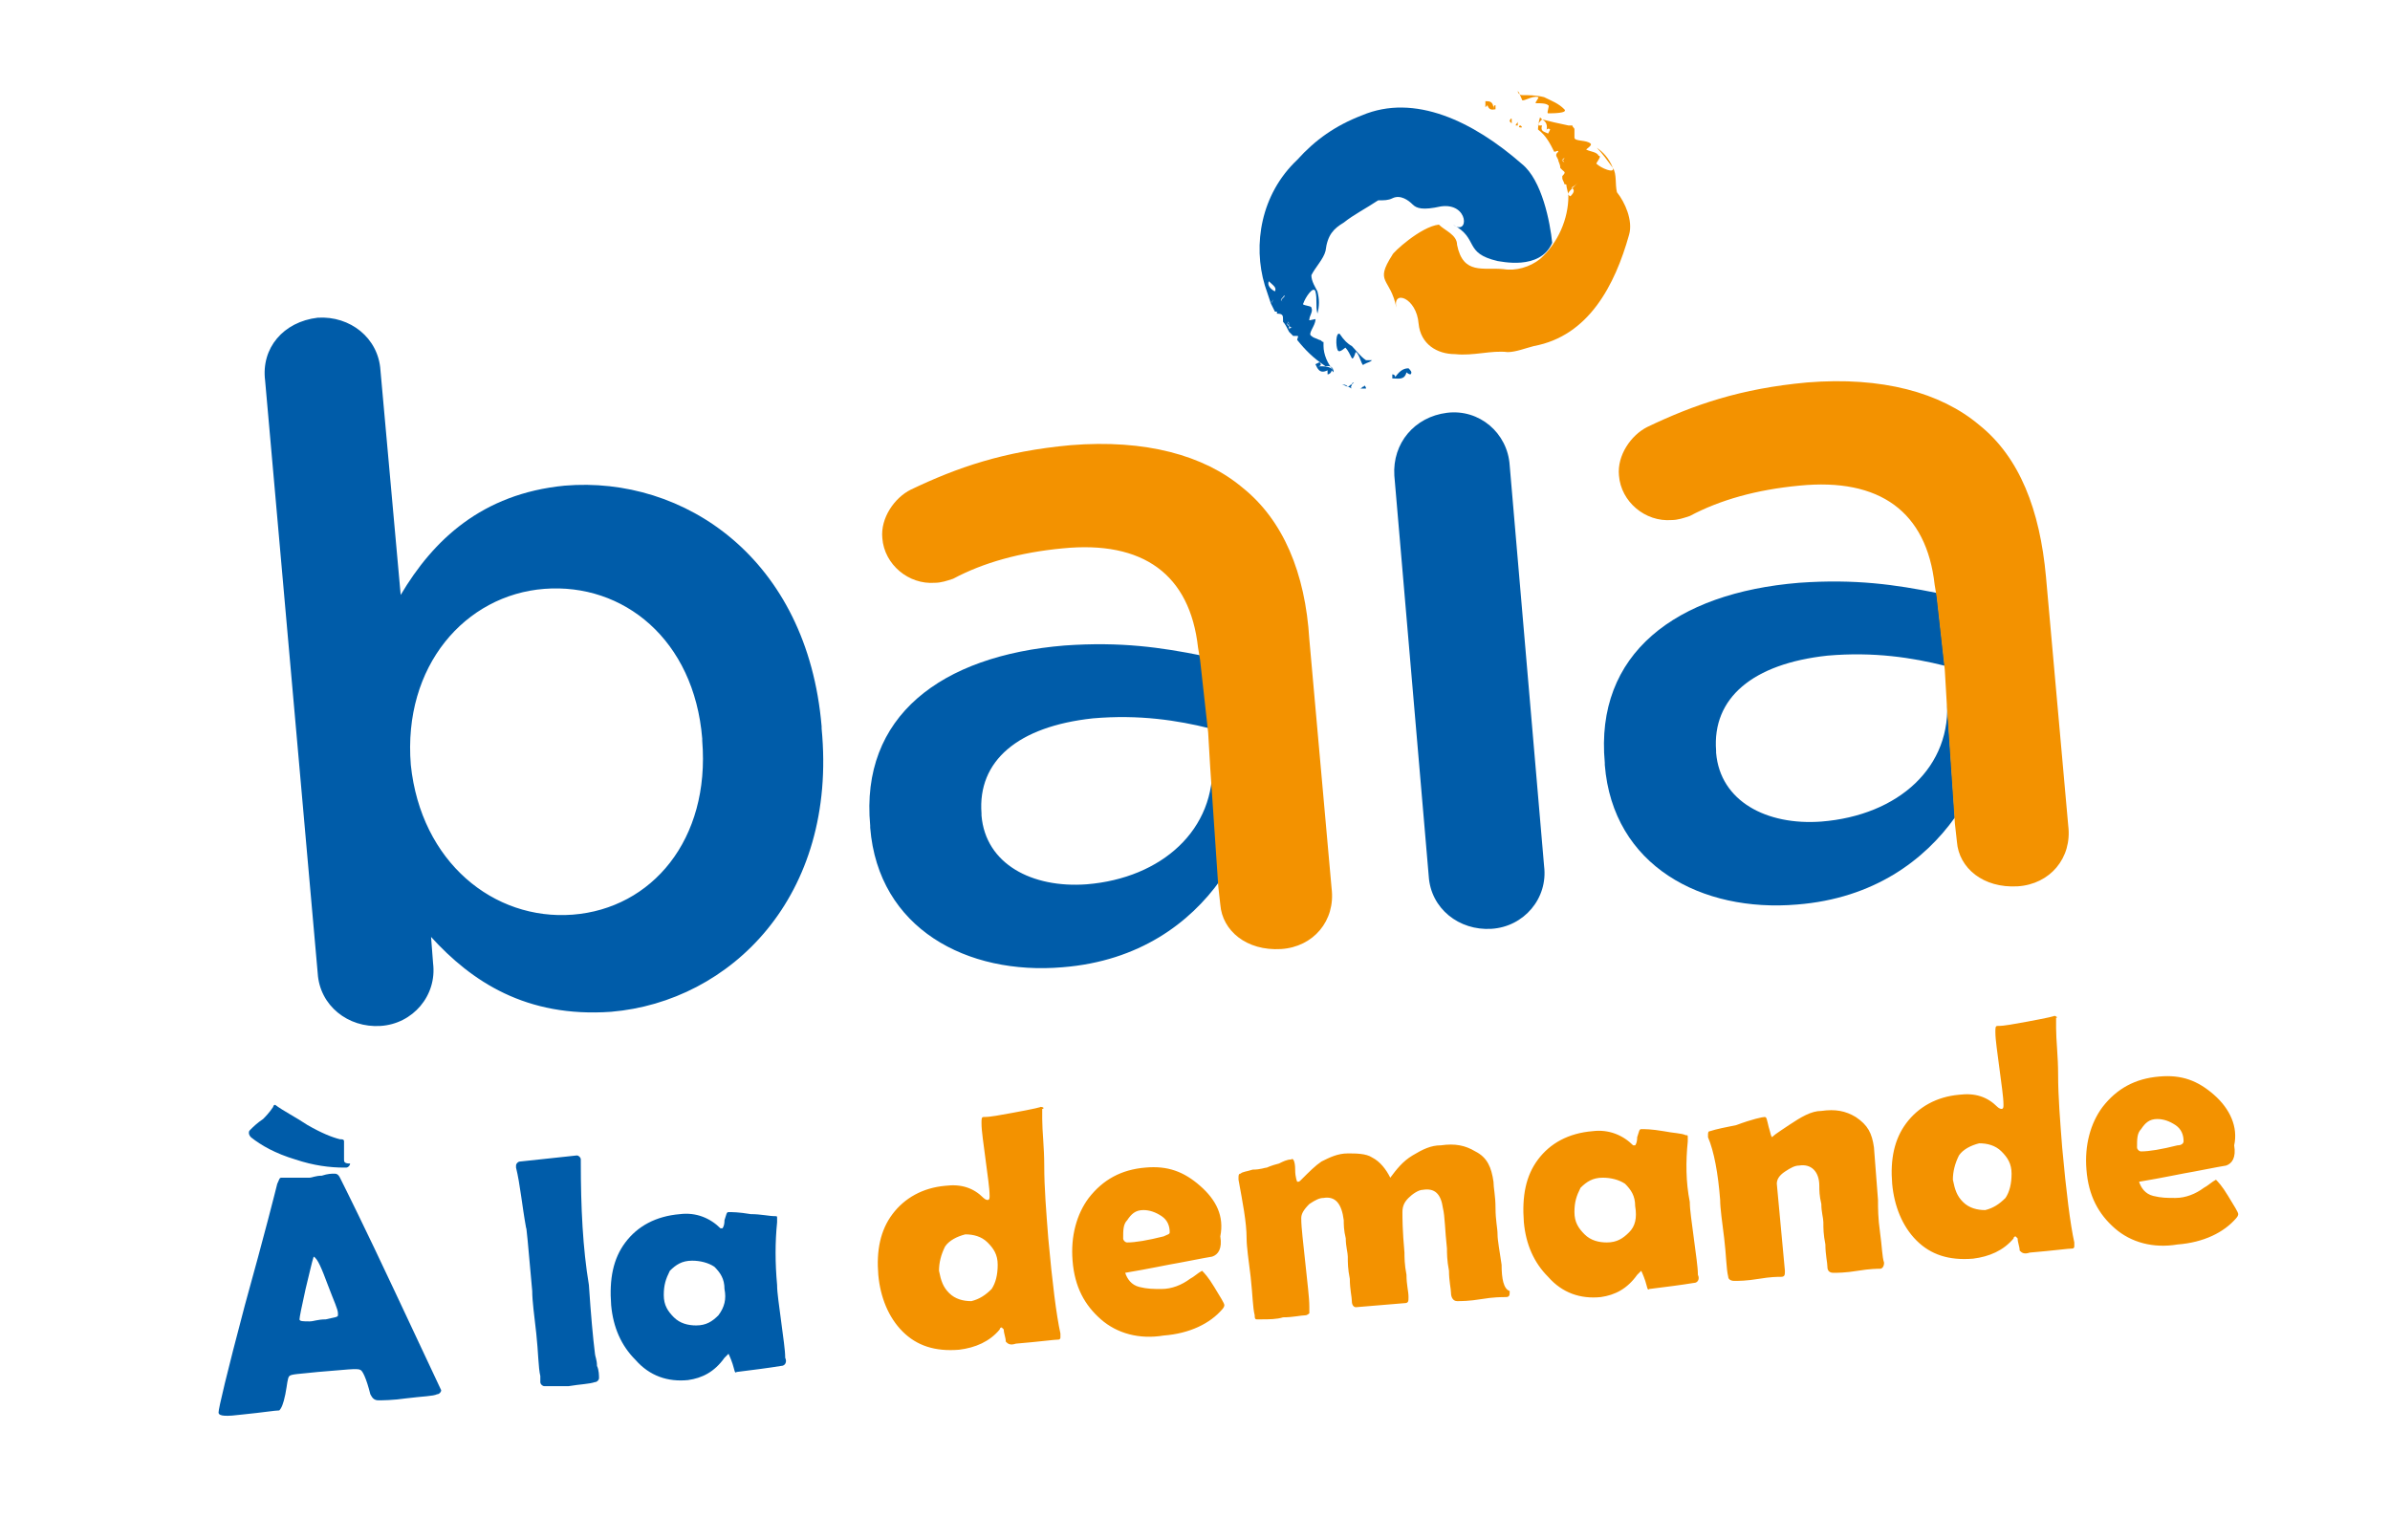 <svg id="Calque_1" xmlns="http://www.w3.org/2000/svg" viewBox="0 0 118.1 76.1"><style>.st0{fill:#f39200}.st1{fill:#005ca9}.st2{fill:#1a171b}.st3{fill:none}</style><path class="st0" d="M107.6 56.6c-.8.2-1.4.3-1.8.3-.1 0-.2-.1-.2-.2 0-.4 0-.7.2-.9.2-.3.4-.5.8-.5.3 0 .6.1.9.3.3.2.4.5.4.8 0 .1-.1.2-.3.2m1.8-2.5c-.8-.7-1.6-1-2.7-.9-1.2.1-2.1.6-2.8 1.5-.6.8-.9 1.9-.8 3.1.1 1.3.6 2.2 1.4 2.9.8.7 1.9 1 3.1.8 1.3-.1 2.3-.6 2.9-1.3.1-.1.1-.2.1-.2 0-.1-.2-.4-.5-.9s-.5-.7-.6-.8c-.2.1-.4.3-.6.4-.4.3-.9.5-1.4.5-.4 0-.7 0-1.1-.1-.4-.1-.6-.4-.7-.7 1.2-.2 2.1-.4 2.7-.5 1-.2 1.6-.3 1.6-.3.3-.1.5-.4.4-1 .2-.9-.2-1.8-1-2.5m-10.3 5.1c-.3.3-.6.5-1 .6-.4 0-.8-.1-1.1-.4-.3-.3-.4-.6-.5-1.1 0-.4.1-.8.3-1.2.2-.3.6-.5 1-.6.4 0 .8.1 1.1.4.3.3.5.6.5 1.1 0 .5-.1.9-.3 1.2m2.4-9c.1 0-.3.1-1.4.3-.6.1-1 .2-1.4.2-.1 0-.1.1-.1.3 0 .4.1 1 .2 1.8s.2 1.4.2 1.8c0 .1 0 .2-.1.2 0 0-.1 0-.2-.1-.5-.5-1.1-.7-1.9-.6-1.1.1-2 .6-2.6 1.4-.6.8-.8 1.8-.7 3 .1 1.1.5 2.1 1.2 2.8.7.7 1.6 1 2.8.9.8-.1 1.5-.4 2-1 0-.1.1-.1.1-.1l.1.1c0 .2.1.4.1.6.1.1.2.2.5.1 1.2-.1 1.9-.2 2.1-.2.1 0 .1-.1.1-.1v-.2c-.2-.9-.4-2.5-.6-4.7-.1-1.3-.2-2.5-.2-3.6 0-.9-.1-1.7-.1-2.3v-.5c.1 0 0-.1-.1-.1m-8.6 10.7c-.1-.7-.1-1.2-.1-1.6l-.2-2.6c-.1-.7-.3-1.1-.9-1.5-.5-.3-1-.4-1.7-.3-.5 0-1 .3-1.6.7-.6.4-.9.6-.8.6-.1 0-.1-.2-.2-.5-.1-.4-.1-.5-.2-.5s-.6.1-1.4.4c-.5.1-1 .2-1.3.3-.1 0-.1.1-.1.2v.1c.3.7.5 1.8.6 3.1 0 .4.1 1.1.2 1.9.1.8.1 1.5.2 1.9 0 .1.1.2.3.2.2 0 .6 0 1.2-.1s.9-.1 1.1-.1c.2 0 .2-.1.2-.3l-.4-4.3c0-.2.1-.4.4-.6.3-.2.5-.3.7-.3.6-.1 1 .3 1 1 0 .2 0 .5.1.9 0 .4.1.7.1.9 0 .3 0 .6.1 1.1 0 .5.1.9.1 1.1 0 .2.1.3.3.3.2 0 .6 0 1.2-.1s1-.1 1.1-.1c.1 0 .2-.1.2-.3-.1-.3-.1-.8-.2-1.5m-12.4 0c-.3.3-.6.5-1.1.5-.4 0-.8-.1-1.1-.4-.3-.3-.5-.6-.5-1.1 0-.5.1-.8.3-1.2.3-.3.6-.5 1.1-.5.4 0 .8.1 1.1.3.3.3.5.6.5 1.1.1.6 0 1-.3 1.3m2.9-4.5v-.2c0-.1 0-.1-.1-.1-.2-.1-.6-.1-1.1-.2-.6-.1-.9-.1-1.1-.1-.1 0-.1.1-.2.4 0 .3-.1.4-.1.4h-.1c-.5-.5-1.2-.8-2-.7-1.2.1-2.1.6-2.7 1.4-.6.8-.8 1.8-.7 3.1.1 1.1.5 2 1.2 2.7.7.8 1.6 1.1 2.6 1 .7-.1 1.3-.4 1.8-1.1l.2-.2s.1.2.2.5.1.5.2.4c.8-.1 1.6-.2 2.2-.3.2 0 .3-.2.2-.4 0-.4-.1-1-.2-1.8s-.2-1.4-.2-1.8c-.2-1-.2-2-.1-3m-9.2 6.1c-.1-.7-.2-1.2-.2-1.5 0-.3-.1-.7-.1-1.3 0-.6-.1-1-.1-1.3-.1-.7-.3-1.2-.9-1.5-.5-.3-1-.4-1.7-.3-.5 0-.9.2-1.4.5-.5.3-.8.7-1.1 1.1-.2-.4-.5-.8-.9-1-.3-.2-.8-.2-1.2-.2-.5 0-.9.2-1.3.4-.3.2-.6.5-1 .9-.1.1-.1.1-.2.1 0 0-.1-.2-.1-.6 0-.4-.1-.6-.2-.5-.2 0-.4.1-.6.2-.4.1-.6.2-.6.2-.1 0-.3.1-.7.1-.3.1-.5.1-.6.2-.1 0-.1.1-.1.2v.1c.2 1.1.4 2.1.4 2.9 0 .4.1 1.1.2 1.9.1.9.1 1.5.2 1.9 0 .1 0 .2.1.2h.2c.4 0 .8 0 1.1-.1.5 0 .9-.1 1.1-.1.1 0 .2-.1.2-.1v-.3c0-.5-.1-1.2-.2-2.2-.1-1-.2-1.7-.2-2.2 0-.2.1-.4.4-.7.3-.2.5-.3.7-.3.6-.1.9.3 1 1.1 0 .2 0 .5.1.9 0 .4.1.7.1.9 0 .3 0 .6.1 1.1 0 .5.1.9.1 1.1 0 .2.1.3.2.3l2.4-.2c.2 0 .2-.1.2-.3 0-.3-.1-.6-.1-1.1-.1-.5-.1-.9-.1-1.1-.1-1.1-.1-1.7-.1-2 0-.3.1-.5.3-.7.2-.2.5-.4.7-.4.6-.1.9.2 1 .9.1.4.1 1.1.2 2 0 .2 0 .6.1 1.1 0 .5.1.9.1 1.1 0 .2.1.4.3.4.2 0 .6 0 1.2-.1s1-.1 1.2-.1c.2 0 .2-.1.2-.3-.3-.1-.4-.6-.4-1.3m-16.7-1.4c-.8.2-1.4.3-1.8.3-.1 0-.2-.1-.2-.2 0-.4 0-.7.2-.9.2-.3.4-.5.8-.5.3 0 .6.1.9.3.3.2.4.5.4.8 0 .1-.1.1-.3.2m1.8-2.5c-.8-.7-1.6-1-2.7-.9-1.2.1-2.1.6-2.8 1.5-.6.8-.9 1.9-.8 3.1.1 1.3.6 2.2 1.4 2.9.8.7 1.9 1 3.1.8 1.3-.1 2.3-.6 2.9-1.3.1-.1.1-.2.1-.2 0-.1-.2-.4-.5-.9s-.5-.7-.6-.8c-.2.1-.4.3-.6.4-.4.3-.9.5-1.4.5-.4 0-.7 0-1.1-.1-.4-.1-.6-.4-.7-.7 1.2-.2 2.1-.4 2.7-.5 1-.2 1.6-.3 1.6-.3.3-.1.5-.4.4-1 .2-1-.2-1.8-1-2.5M49 63.7c-.3.3-.6.5-1 .6-.4 0-.8-.1-1.1-.4-.3-.3-.4-.6-.5-1.1 0-.4.1-.8.3-1.2.2-.3.6-.5 1-.6.4 0 .8.1 1.1.4.3.3.5.6.5 1.1 0 .5-.1.9-.3 1.2m2.4-9c.1 0-.3.1-1.4.3-.6.1-1 .2-1.4.2-.1 0-.1.1-.1.3 0 .4.1 1 .2 1.8s.2 1.4.2 1.8c0 .1 0 .2-.1.2 0 0-.1 0-.2-.1-.5-.5-1.1-.7-1.9-.6-1.1.1-2 .6-2.6 1.4-.6.8-.8 1.8-.7 3 .1 1.1.5 2.1 1.2 2.8.7.7 1.6 1 2.8.9.8-.1 1.5-.4 2-1 0-.1.1-.1.1-.1l.1.1c0 .2.1.4.1.6.1.1.2.2.5.1 1.2-.1 1.9-.2 2.1-.2.1 0 .1-.1.1-.1v-.2c-.2-.9-.4-2.5-.6-4.7-.1-1.3-.2-2.5-.2-3.6 0-.9-.1-1.7-.1-2.3v-.5c.1 0 .1-.1-.1-.1"/><path class="st1" d="M35.5 65c-.3.3-.6.5-1.1.5-.4 0-.8-.1-1.1-.4-.3-.3-.5-.6-.5-1.1 0-.5.1-.8.3-1.2.3-.3.6-.5 1.1-.5.4 0 .8.1 1.1.3.3.3.5.6.5 1.1.1.5 0 .9-.3 1.3m2.9-4.6v-.2c0-.1 0-.1-.1-.1-.3 0-.7-.1-1.2-.1-.6-.1-.9-.1-1.1-.1-.1 0-.1.1-.2.4 0 .3-.1.4-.1.4h-.1c-.5-.5-1.2-.8-2-.7-1.2.1-2.1.6-2.7 1.4-.6.8-.8 1.8-.7 3.1.1 1.1.5 2 1.2 2.7.7.8 1.6 1.1 2.6 1 .7-.1 1.3-.4 1.8-1.1l.2-.2s.1.2.2.5.1.5.2.4c.8-.1 1.6-.2 2.2-.3.2 0 .3-.2.2-.4 0-.4-.1-1-.2-1.8s-.2-1.4-.2-1.8c-.1-1.1-.1-2.1 0-3.1m-9.7-3v-.1c0-.1-.1-.2-.2-.2l-2.8.3c-.1 0-.2.1-.2.2v.1c.2.8.3 1.9.5 3 0-.2.1.8.3 3.1 0 .5.1 1.2.2 2.1.1.9.1 1.7.2 2.1v.3c0 .1.1.2.2.2h1.2c.6-.1 1-.1 1.3-.2.1 0 .2-.1.2-.2s0-.4-.1-.6c0-.3-.1-.5-.1-.6-.1-.8-.2-1.9-.3-3.4-.3-1.8-.4-3.8-.4-6.1M17 57.3V57v-.3-.3c0-.1-.1-.1-.2-.1-.4-.1-.9-.3-1.6-.7-.6-.4-1.2-.7-1.6-1-.1 0-.1.1-.1.1-.2.3-.4.5-.5.6-.3.2-.5.4-.6.5-.1.1-.1.1-.1.2 0 0 0 .1.1.2.5.4 1.2.8 2.2 1.1.9.3 1.7.4 2.4.4h.1c.1 0 .2-.1.2-.2-.3 0-.3-.1-.3-.2m-.8 6.2c.3.8.5 1.2.5 1.4v.1c0 .1-.2.1-.6.2-.4 0-.6.1-.8.1-.3 0-.5 0-.5-.1s.1-.6.3-1.5c.2-.8.3-1.3.4-1.6.2.1.4.6.7 1.4m3.3.3c-1.5-3.2-2.4-5-2.7-5.6-.1-.2-.2-.2-.3-.2-.1 0-.3 0-.6.1-.3 0-.5.1-.6.1h-1.4c-.1 0-.1.1-.2.3-.1.4-.6 2.4-1.6 6-.9 3.4-1.3 5.1-1.3 5.3 0 .2.4.2 1.2.1 1-.1 1.6-.2 1.8-.2.1-.1.2-.3.3-.8.1-.5.1-.8.2-.9.1-.1.5-.1 1.4-.2 1.3-.1 2-.2 2.1-.1.1 0 .3.4.5 1.2.1.2.2.3.4.3s.7 0 1.4-.1c.8-.1 1.3-.1 1.5-.2.1 0 .2-.1.2-.2 0 0-.8-1.7-2.3-4.9"/><path class="st0" d="M74.6 6l.1.1v-.2c0-.1-.1 0-.1.1"/><path class="st0" d="M74.9 6.2L74.9 6.2 74.8 6.2z"/><path class="st0" d="M75.2 6.3c0-.1-.1-.1-.1-.1-.1.1 0 .1.1.1M75 6c0 .1-.1.1-.1.2h.1V6m0 0v-.2.2zm1-1.2c.1 0-.2.3-.1.3.2 0 .5 0 .6.1.1 0-.1.4 0 .4.2 0 1 0 .8-.2-.3-.3-.6-.4-1-.6-.4-.1-.8-.1-1.1-.1-.1 0-.2-.1-.2-.2.1.1.1.2.2.4 0 .2.5-.2.8-.1m-2.6.5l.1-.1c.1.3.3.2.4.2v-.2c-.1 0-.1.1-.1.2 0-.4-.2-.4-.4-.4v.3"/><path class="st2" d="M73.3 5L73.3 5 73.4 5 73.4 5z"/><path class="st0" d="M76 6.4c.4.3.6.7.8 1.1.1 0 .2-.1.2 0-.1.1-.1.1-.1.2l.1.2h.1c.1 0 .1 0 .2-.1l.1-.1-.1.1s0 .1-.1.1l.1.1c-.1 0-.1-.1-.1-.1H77c0 .1.1.2.1.4l.1.1c.1.1.2.1 0 .3v.1c0 .1.1.2.1.3.1 0 .2.1.3.1 0 0-.1.1-.2.1h.2c.2-.1.3-.2.4-.3.2-.1-.5 0-.1-.2-.4.2.2.1.1.2l-.3.3c.1.1.1.2-.1.4-.2-.1-.1-.2.1-.4 0 0-.1-.1-.2 0 .1 0 .2-.1.2-.1-.1 0-.2-.1-.3-.1 0 .2.1.4.1.6 0 1.1-.5 2.3-1.4 3.1-.5.4-1.2.6-1.8.5-1-.1-2 .3-2.3-1.2 0-.5-.6-.7-.9-1-.9.1-2.3 1.4-2.3 1.5-.9 1.4-.1 1.1.2 2.6-.2-.9 1-.5 1.1.8.1 1 .9 1.5 1.8 1.5.9.1 1.8-.2 2.6-.1.4 0 .9-.2 1.3-.3 2.7-.5 4-3 4.7-5.5.2-.7-.2-1.6-.6-2.1-.1-.4 0-.9-.2-1.2-.2-.5-.5-.8-.8-1 .3.3.5.6.8 1 .1.3-.6 0-.8-.2-.1 0 .3-.4.1-.4-.1-.2-.4-.2-.6-.3-.1 0 .3-.2.2-.3-.2-.2-.8-.1-.8-.3v-.4c0-.1-.1-.1-.1-.2h-.2c-.1.1-.2.2-.3.4v-.3.3c.1-.1.3-.2.3-.4-.5-.1-.9-.2-1.3-.3.2.1.3.3.2.6 0-.1.1-.2.2-.1l-.1.2c-.2-.1-.4-.1-.3-.4H76c0-.1.1-.2.2-.3l-.1-.1c-.1.3-.1.6-.1.6"/><path class="st0" d="M77.1 7.9v.3c.2-.1.1-.2 0-.3"/><path class="st1" d="M67.5 19.2h-.3c.1 0 .1-.1.2-.1 0-.1.1 0 .1.1"/><path class="st1" d="M66.8 19.2L66.9 19.2 66.8 19.2z"/><path class="st1" d="M66.3 19c.1 0 .2 0 .3.1-.1 0-.2-.1-.3-.1m.5 0c0 .1-.1.1 0 .2l-.2-.1c.1 0 .1-.1.2-.1m0 0l.1-.1s-.1 0-.1.1m.2-1.6c0-.1-.1.4-.2.3-.1-.2-.2-.4-.3-.5 0-.1-.3.3-.4.1-.1-.2-.1-.9.1-.8.2.3.4.5.6.6.2.2.4.5.7.7h.3c-.1.1-.2.1-.4.2-.1.2-.2-.5-.4-.6m2.7 1.1c-.1 0-.2-.1-.2-.1-.1.4-.4.3-.7.3v-.2c.1 0 .2.1.1.2.2-.3.4-.5.7-.5.1.1.2.2.1.3"/><path class="st1" d="M69.7 18.2L69.8 18.2 69.8 18.2 69.7 18.2z"/><path class="st1" d="M65.5 18.1c-.6-.4-1-.8-1.4-1.3 0-.1.1-.2 0-.2h-.2l-.2-.2v-.1c0-.1.1-.1.2-.1h0c-.1 0-.1 0-.2-.1 0-.1 0-.2-.1-.2 0 .1 0 .2.1.2V16.4c-.1-.2-.2-.4-.3-.5v-.1c0-.2 0-.3-.3-.3v-.1H63l-.2-.4c.1-.1.1-.2.2-.4h-.2c.1-.1.2-.1.2-.2.1.1.3.1.4.2.2 0-.4.3.1.3-.5 0 .2-.3-.1-.3-.1-.1-.3-.1-.4-.2.1-.2-.1-.3-.3-.5-.1.2.1.4.3.5 0 .1-.1.2-.2.2h.2c0 .1-.1.2-.2.4l-.3-.9c-.6-2-.2-4.5 1.6-6.2.9-1 1.9-1.7 3.2-2.2 2.6-1.1 5.5.3 7.9 2.4 1 .8 1.4 2.9 1.5 3.9-.6 1.4-2.6.9-2.7.9-1.7-.4-.9-1.1-2.2-1.8.8.6.8-1.1-.6-.9-.9.2-1.2.1-1.4-.1-.2-.2-.6-.5-1-.3-.2.1-.4.1-.7.1-.6.4-1.2.7-1.7 1.1-.5.3-.8.6-.9 1.4-.1.4-.5.8-.7 1.2 0 .3.2.6.3.8.1.4.1.7 0 1.1-.1-.4 0-.7-.1-1.1-.1-.3-.5.3-.6.6-.1.1.4.1.4.2.1.2-.1.4-.1.6-.1.1.4-.1.3 0 0 .3-.4.7-.2.8.1.1.2.1.4.2.1 0 .1.1.2.1v.2c-.1.1-.3.2-.4.3.1 0 .2 0 .3.1-.1 0-.2 0-.3-.1.1-.1.3-.2.4-.3 0 .4.2.9.5 1.2-.2-.2-.4-.2-.8-.2.2 0 .2-.1.1-.2l-.2.1c.1.2.2.5.6.3v.2c.1 0 .2-.1.2-.2l.1.1c0-.4-.4-.3-.4-.3"/><path class="st1" d="M63.7 16v.1c-.1-.1-.2-.3-.3-.4.2 0 .2.2.3.3M20.3 37.8c-.4-4.9 2.7-8.4 6.6-8.7 3.9-.3 7.4 2.5 7.8 7.4v.1c.4 4.9-2.5 8.3-6.4 8.6-3.9.3-7.5-2.6-8-7.4m-7.2-19l2.6 29.3c.1 1.6 1.5 2.7 3.1 2.6 1.6-.1 2.8-1.5 2.6-3.1l-.1-1.3c2 2.2 4.7 4 8.9 3.7 5.9-.5 11.2-5.7 10.4-14v-.1c-.7-8.3-6.8-12.4-12.7-11.9-4.1.4-6.5 2.7-8.1 5.4l-1-11.1c-.1-1.6-1.5-2.7-3.1-2.6-1.7.2-2.8 1.5-2.6 3.1m55.8 4.7l1.7 19.8c.1 1.6 1.5 2.7 3.1 2.6 1.6-.1 2.8-1.5 2.6-3.1L74.6 23c-.1-1.6-1.5-2.8-3.1-2.6-1.6.2-2.7 1.5-2.6 3.1M53.7 43.7c-2.7.2-5-1-5.2-3.4v-.1c-.2-2.6 1.8-4.3 5.5-4.7 2.3-.2 4.2.1 5.8.5l-.4-3.6c-2-.4-4-.7-6.8-.5-6.1.5-10.1 3.5-9.6 8.9v.1c.4 5 4.8 7.3 9.5 6.9 3.8-.3 6.3-2.2 7.8-4.3l-.4-5.9c.2 3.4-2.5 5.8-6.2 6.1"/><path class="st0" d="M61.4 24.1c-1.9-1.6-4.8-2.4-8.5-2.1-3.3.3-5.6 1.1-7.9 2.2-.8.4-1.5 1.4-1.4 2.4.1 1.3 1.3 2.3 2.6 2.2.3 0 .6-.1.9-.2 1.5-.8 3.3-1.3 5.4-1.5 4-.4 6.3 1.3 6.7 4.9l.1.6.4 3.6.1 1.7.4 5.9.1.9c.1 1.3 1.3 2.3 3 2.2 1.6-.1 2.7-1.4 2.5-3l-1.1-12.3c-.2-3.3-1.3-5.9-3.3-7.5"/><path class="st1" d="M90 40.6c-2.7.2-5-1-5.2-3.4v-.1c-.2-2.6 1.8-4.3 5.5-4.7 2.3-.2 4.2.1 5.8.5l-.4-3.6c-2-.4-4-.7-6.8-.5-6.1.5-10.1 3.5-9.6 8.9v.1c.4 5 4.8 7.3 9.5 6.9 3.8-.3 6.3-2.2 7.8-4.3l-.4-5.9c.3 3.4-2.4 5.8-6.2 6.1"/><path class="st0" d="M97.8 21c-1.9-1.6-4.8-2.4-8.5-2.1-3.3.3-5.6 1.1-7.9 2.2-.8.4-1.5 1.4-1.4 2.4.1 1.3 1.3 2.3 2.6 2.2.3 0 .6-.1.9-.2 1.5-.8 3.3-1.3 5.4-1.5 4-.4 6.3 1.3 6.7 4.9l.1.6.4 3.6.1 1.7.4 5.9.1.9c.1 1.3 1.3 2.3 3 2.2 1.6-.1 2.7-1.4 2.5-3l-1.1-12.3c-.3-3.3-1.3-5.9-3.3-7.5"/><path class="st3" d="M4.6 -1.7H115.7V74.9H4.6z"/></svg>